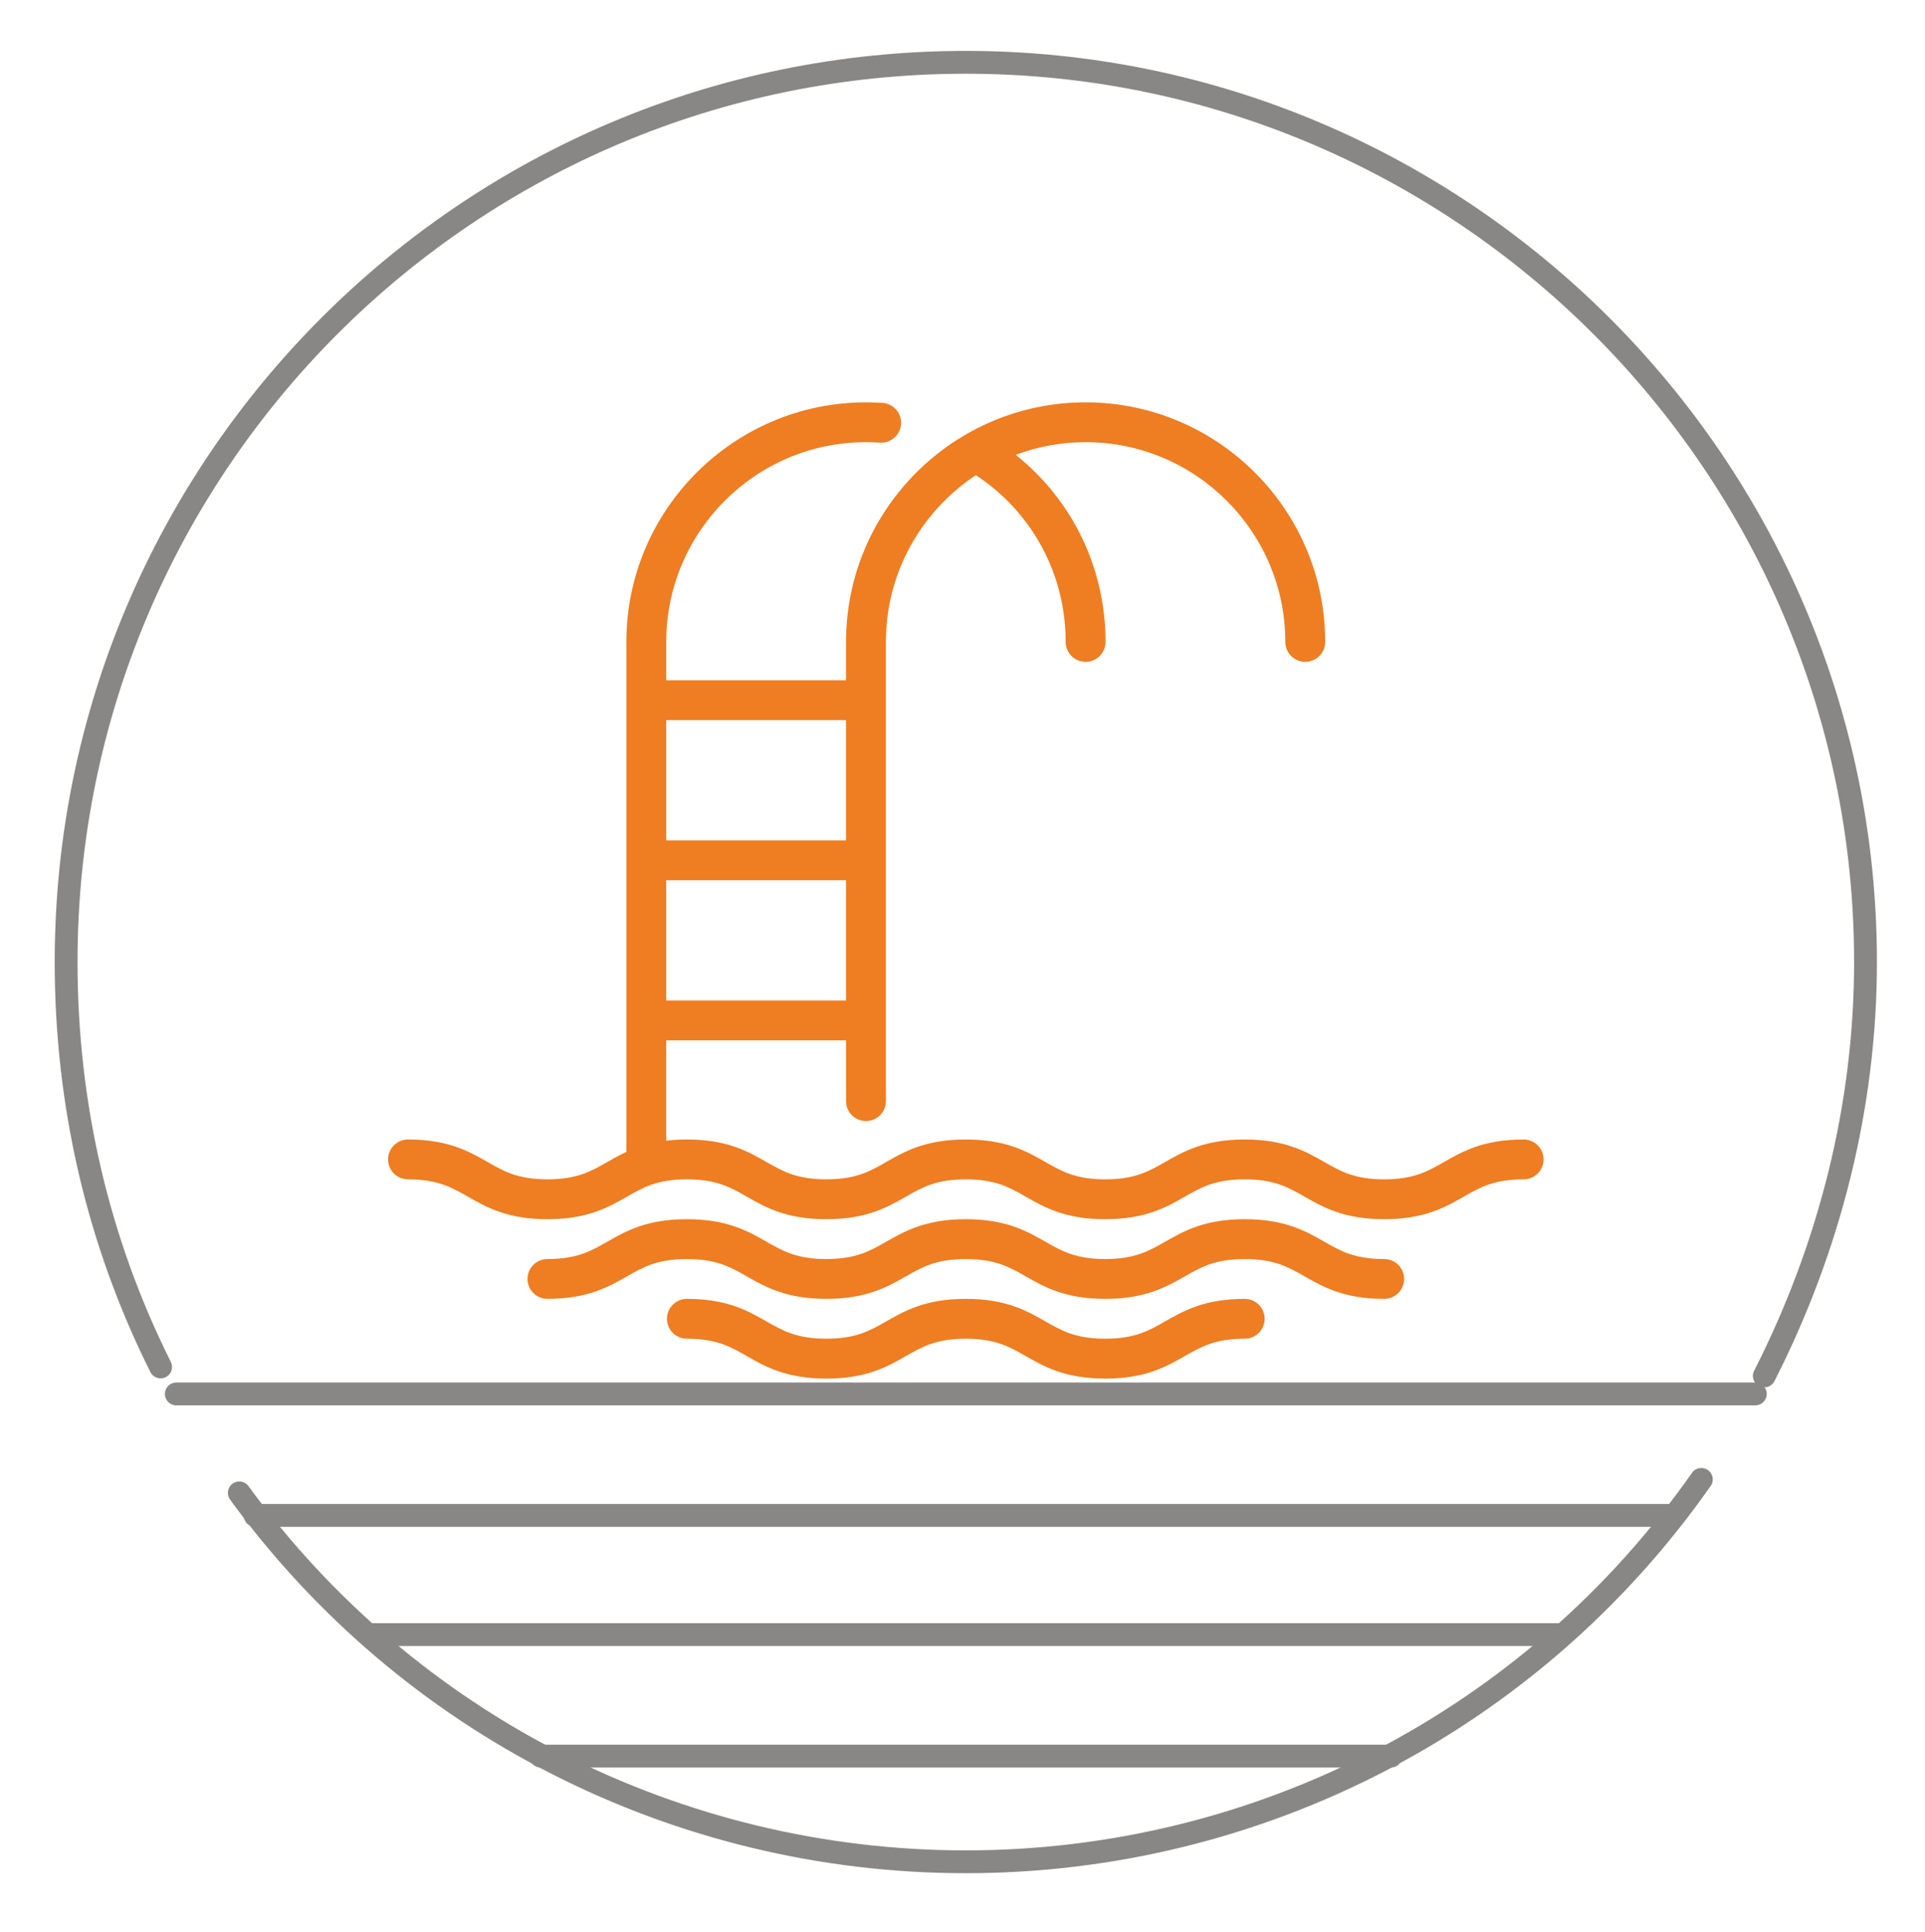 <?xml version="1.0" encoding="UTF-8" standalone="no"?><!DOCTYPE svg PUBLIC "-//W3C//DTD SVG 1.1//EN" "http://www.w3.org/Graphics/SVG/1.1/DTD/svg11.dtd"><svg width="100%" height="100%" viewBox="0 0 264 265" version="1.1" xmlns="http://www.w3.org/2000/svg" xmlns:xlink="http://www.w3.org/1999/xlink" xml:space="preserve" xmlns:serif="http://www.serif.com/" style="fill-rule:evenodd;clip-rule:evenodd;stroke-linecap:round;stroke-linejoin:round;stroke-miterlimit:22.926;"><g id="_17" serif:id="17"><path d="M24.181,191.161l216.547,0" style="fill:none;fill-rule:nonzero;stroke:#888786;stroke-width:3.13px;"/><path d="M34.977,207.819l194.646,-0" style="fill:none;fill-rule:nonzero;stroke:#888786;stroke-width:3.13px;"/><path d="M50.711,224.169l163.487,-0" style="fill:none;fill-rule:nonzero;stroke:#888786;stroke-width:3.13px;"/><path d="M74.155,240.826l116.599,-0" style="fill:none;fill-rule:nonzero;stroke:#888786;stroke-width:3.13px;"/><path d="M22.024,187.46c-8.64,-17.275 -12.957,-36.091 -12.957,-55.525c-0,-68.171 55.216,-123.389 123.388,-123.389c67.863,0 123.387,55.218 123.387,123.389c0,19.742 -4.935,39.176 -13.88,56.758" style="fill:none;fill-rule:nonzero;stroke:#888786;stroke-width:3.13px;"/><path d="M233.325,202.883c-23.136,33.007 -60.768,52.439 -100.87,52.439c-39.484,0 -76.501,-18.814 -99.636,-50.588" style="fill:none;fill-rule:nonzero;stroke:#888786;stroke-width:3.13px;"/><path d="M208.957,156.268c-5.508,0 -8.382,1.641 -10.919,3.089c-2.229,1.279 -4.153,2.376 -8.209,2.376c-4.058,0 -5.98,-1.097 -8.207,-2.376c-2.538,-1.448 -5.413,-3.089 -10.919,-3.089c-5.508,0 -8.383,1.641 -10.919,3.089c-2.227,1.279 -4.152,2.376 -8.207,2.376c-4.057,0 -5.982,-1.097 -8.207,-2.376c-2.537,-1.448 -5.411,-3.089 -10.917,-3.089c-5.506,0 -8.384,1.641 -10.919,3.089c-2.228,1.279 -4.15,2.376 -8.207,2.376c-4.053,0 -5.978,-1.097 -8.206,-2.375c-2.535,-1.449 -5.412,-3.09 -10.919,-3.09c-1.03,0 -1.97,0.057 -2.834,0.162l0,-13.756l24.66,-0l0,8.332c0,1.513 1.223,2.731 2.734,2.731c1.508,-0 2.73,-1.218 2.73,-2.731l-0,-62.977c-0,-9.548 4.915,-17.966 12.345,-22.87c7.726,5.093 12.313,13.577 12.313,22.87c-0,1.509 1.225,2.734 2.731,2.734c1.508,0 2.734,-1.225 2.734,-2.734c-0,-10.128 -4.539,-19.45 -12.321,-25.653c2.985,-1.117 6.215,-1.737 9.587,-1.737c15.103,-0 27.391,12.287 27.391,27.39c-0,1.509 1.222,2.734 2.734,2.734c1.507,0 2.733,-1.225 2.733,-2.734c0,-18.113 -14.739,-32.851 -32.858,-32.851c-18.114,-0 -32.853,14.738 -32.853,32.851l0,5.262l-24.66,-0l0,-5.262c0,-15.103 12.287,-27.39 27.394,-27.39c0.627,-0 1.267,0.02 1.894,0.064c1.508,0.104 2.81,-1.032 2.914,-2.541c0.102,-1.501 -1.037,-2.807 -2.538,-2.912c-0.755,-0.045 -1.517,-0.072 -2.27,-0.072c-18.12,-0 -32.859,14.738 -32.859,32.851l0,69.941c-0.955,0.441 -1.806,0.927 -2.619,1.387c-2.227,1.279 -4.149,2.376 -8.206,2.376c-4.057,0 -5.979,-1.097 -8.206,-2.376c-2.537,-1.448 -5.413,-3.089 -10.919,-3.089c-1.507,0 -2.733,1.224 -2.733,2.732c-0,1.508 1.226,2.733 2.733,2.733c4.056,0 5.979,1.098 8.207,2.371c2.537,1.451 5.412,3.094 10.918,3.094c5.506,0 8.38,-1.643 10.917,-3.094c2.229,-1.273 4.153,-2.371 8.207,-2.371c4.055,0 5.982,1.098 8.208,2.371c2.536,1.451 5.411,3.094 10.915,3.094c5.509,0 8.382,-1.643 10.919,-3.094c2.229,-1.273 4.153,-2.371 8.209,-2.371c4.054,0 5.979,1.098 8.206,2.371c2.538,1.451 5.408,3.094 10.918,3.094c5.507,0 8.381,-1.643 10.92,-3.094c2.225,-1.273 4.15,-2.371 8.206,-2.371c4.053,0 5.979,1.098 8.206,2.371c2.537,1.451 5.411,3.094 10.92,3.094c5.507,0 8.382,-1.643 10.919,-3.094c2.229,-1.273 4.152,-2.371 8.209,-2.371c1.509,0 2.732,-1.225 2.732,-2.733c0,-1.508 -1.223,-2.732 -2.732,-2.732Zm-117.589,-19.059l0,-16.492l24.66,-0l0,16.492l-24.66,-0Zm24.66,-38.453l0,16.496l-24.66,-0l0,-16.496l24.66,-0Z" style="fill:#ef7d21;fill-rule:nonzero;"/><path d="M189.829,172.663c-4.058,0 -5.98,-1.104 -8.207,-2.375c-2.538,-1.446 -5.413,-3.09 -10.919,-3.09c-5.508,0 -8.383,1.644 -10.919,3.09c-2.227,1.271 -4.152,2.375 -8.207,2.375c-4.057,0 -5.982,-1.104 -8.207,-2.375c-2.537,-1.446 -5.411,-3.09 -10.917,-3.09c-5.506,0 -8.384,1.644 -10.919,3.09c-2.228,1.271 -4.15,2.375 -8.207,2.375c-4.053,0 -5.978,-1.104 -8.206,-2.375c-2.535,-1.446 -5.412,-3.09 -10.919,-3.09c-5.507,0 -8.382,1.644 -10.918,3.09c-2.227,1.271 -4.149,2.375 -8.206,2.375c-1.51,0 -2.734,1.223 -2.734,2.732c0,1.508 1.224,2.729 2.734,2.729c5.506,0 8.38,-1.645 10.917,-3.09c2.229,-1.273 4.153,-2.371 8.207,-2.371c4.055,0 5.982,1.098 8.208,2.371c2.536,1.445 5.411,3.09 10.915,3.09c5.509,0 8.381,-1.645 10.919,-3.09c2.229,-1.273 4.153,-2.371 8.209,-2.371c4.054,0 5.979,1.098 8.206,2.371c2.538,1.445 5.408,3.09 10.918,3.09c5.507,0 8.381,-1.645 10.92,-3.09c2.225,-1.273 4.15,-2.371 8.206,-2.371c4.053,0 5.979,1.098 8.206,2.371c2.537,1.445 5.411,3.09 10.92,3.09c1.509,0 2.734,-1.221 2.734,-2.729c-0,-1.509 -1.225,-2.732 -2.734,-2.732" style="fill:#ef7d21;fill-rule:nonzero;"/><path d="M170.703,178.124c-5.508,0 -8.383,1.643 -10.919,3.09c-2.227,1.278 -4.152,2.374 -8.207,2.374c-4.057,0 -5.982,-1.096 -8.207,-2.374c-2.537,-1.447 -5.411,-3.09 -10.917,-3.09c-5.506,0 -8.384,1.643 -10.919,3.09c-2.228,1.278 -4.15,2.374 -8.207,2.374c-4.053,0 -5.978,-1.096 -8.206,-2.367c-2.535,-1.454 -5.412,-3.097 -10.919,-3.097c-1.506,0 -2.731,1.227 -2.731,2.735c-0,1.507 1.225,2.729 2.731,2.729c4.055,0 5.982,1.101 8.208,2.374c2.536,1.451 5.411,3.094 10.915,3.094c5.509,-0 8.382,-1.643 10.919,-3.094c2.229,-1.273 4.153,-2.374 8.209,-2.374c4.054,0 5.979,1.101 8.206,2.374c2.538,1.451 5.408,3.094 10.918,3.094c5.507,-0 8.381,-1.643 10.92,-3.094c2.225,-1.273 4.15,-2.374 8.206,-2.374c1.508,0 2.731,-1.222 2.731,-2.729c-0,-1.508 -1.223,-2.735 -2.731,-2.735" style="fill:#ef7d21;fill-rule:nonzero;"/></g></svg>